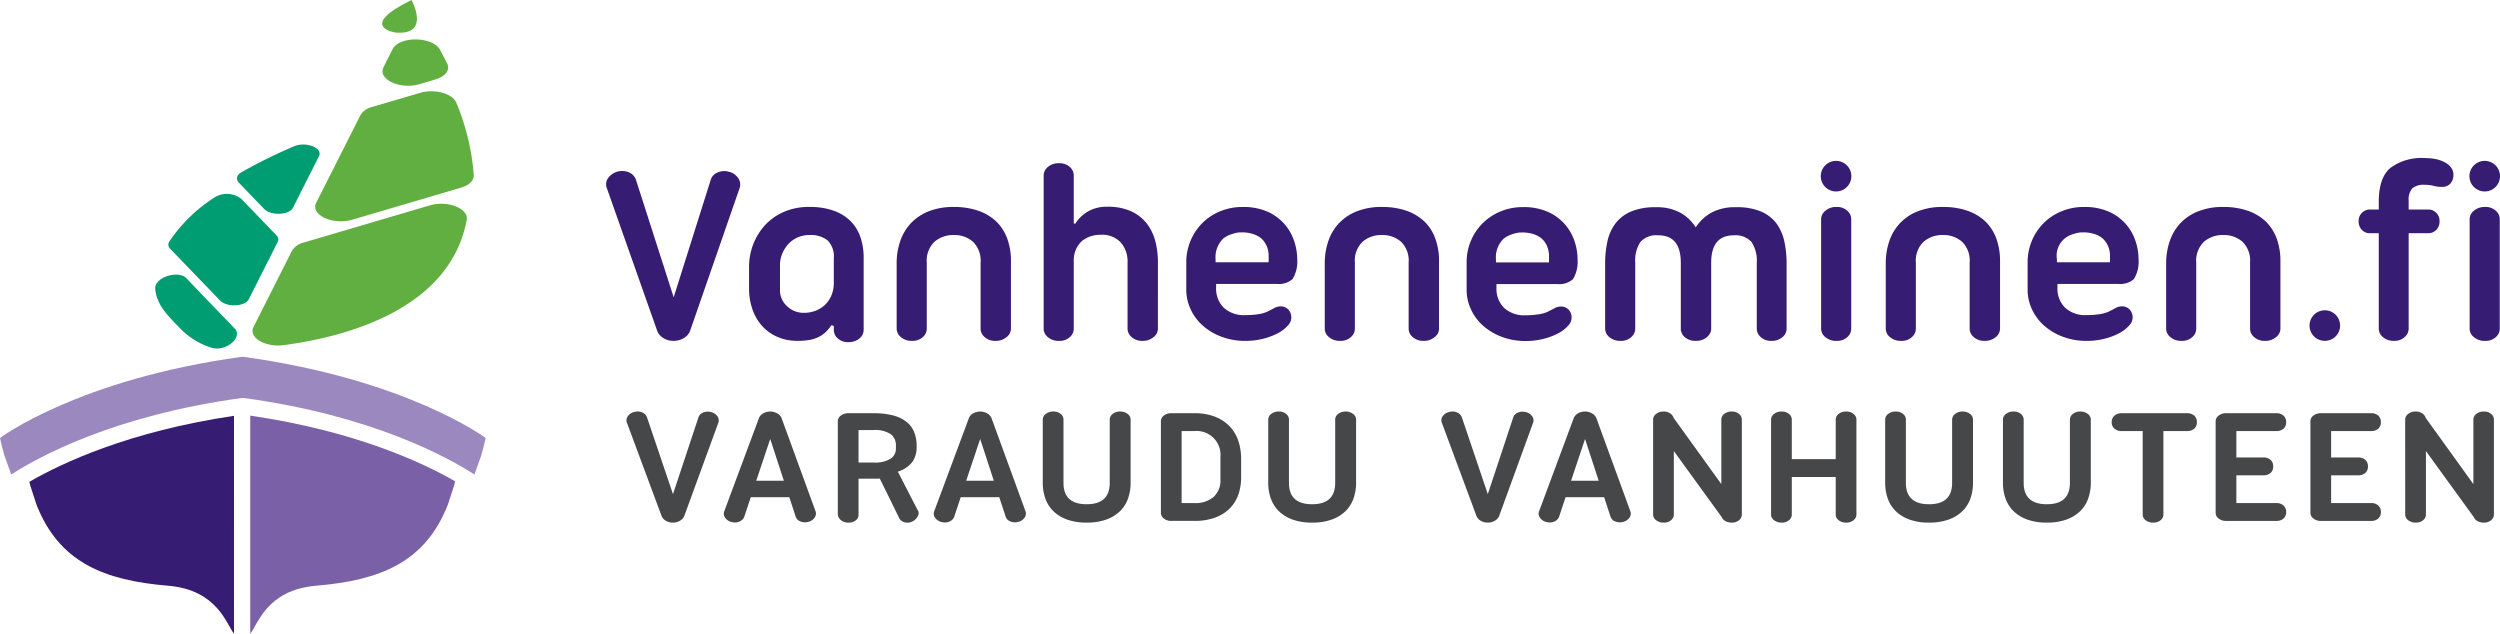 <?xml version="1.0" encoding="utf-8"?>
<svg xmlns="http://www.w3.org/2000/svg" width="417.867" height="105.914" viewBox="0 0 417.867 105.914">
  <g id="Group_664" data-name="Group 664" transform="translate(-223.346 -236.976)">
    <g id="Group_662" data-name="Group 662" transform="translate(223.346 236.976)">
      <path id="Path_359" data-name="Path 359" d="M263.825,292.809c-27.4,3.735-40.479,13.571-40.479,13.571.222,1.046.47,2.028.747,2.963l1.132,3.141c4.493-2.905,17.122-9.865,38.523-12.783h.371c21.4,2.918,34.029,9.878,38.523,12.783l1.129-3.141c.276-.935.528-1.917.748-2.963,0,0-13.189-9.836-40.583-13.571Z" transform="translate(-223.346 -233.174)" fill="#9b88bf"/>
      <path id="Path_360" data-name="Path 360" d="M252.838,280.553l4.049,4.222,4.066,4.215c1.337,1.391-1.425,3.881-3.836,3.195a9.628,9.628,0,0,1-.942-.327,1.155,1.155,0,0,1-.155-.054,12.794,12.794,0,0,1-4.526-3.19c-.624-.61-1.321-1.364-1.8-1.924-.111-.13-.226-.263-.327-.394a.687.687,0,0,1-.065-.083V286.2a7.775,7.775,0,0,1-1.528-2.972,1.017,1.017,0,0,1-.016-.13,4.473,4.473,0,0,1-.125-.78c-.117-1.942,3.869-3.157,5.208-1.769" transform="translate(-221.692 -234.049)" fill="#009c72"/>
      <path id="Path_361" data-name="Path 361" d="M294.024,247.188c-.378-.751-.771-1.516-1.194-2.3-1.209-2.259-6.813-2.344-7.939-.12l-1.528,3.04c-1.013,1.991,2.778,3.773,6,2.823l2.689-.8c1.679-.5,2.492-1.587,1.969-2.652" transform="translate(-219.27 -236.556)" fill="#60af40"/>
      <path id="Path_362" data-name="Path 362" d="M290.206,251.523l-8.009,2.355a3.109,3.109,0,0,0-1.96,1.365l-4.483,8.887-2.92,5.778c-1.005,1.99,2.783,3.774,6.01,2.825l18.212-5.374c1.352-.4,2.17-1.2,2.116-2.079a38.7,38.7,0,0,0-2.912-12.1c-.6-1.541-3.636-2.377-6.055-1.661" transform="translate(-219.987 -236.003)" fill="#60af40"/>
      <path id="Path_363" data-name="Path 363" d="M292.522,269.126l-21.1,6.219a3.128,3.128,0,0,0-1.961,1.369l-4.675,9.259-1.76,3.5c-.882,1.735,1.96,3.429,5.057,3.017,10.019-1.327,27.781-5.809,30.581-20.946.352-1.881-3.215-3.285-6.141-2.421" transform="translate(-220.655 -234.805)" fill="#60af40"/>
      <path id="Path_364" data-name="Path 364" d="M285.328,242.41s-6.382-.985,2.73-5.434c0,0,3.313,5.988-2.73,5.434" transform="translate(-219.273 -236.976)" fill="#60af40"/>
      <path id="Path_365" data-name="Path 365" d="M271.205,267.341l2.929-5.79c.7-1.379-2.167-2.522-4.168-1.662a85.683,85.683,0,0,0-8.811,4.354c-.793.454-.958,1.166-.393,1.747l4.207,4.363c1.141,1.188,4.189,1.051,4.833-.211Z" transform="translate(-220.821 -235.436)" fill="#009c72"/>
      <path id="Path_366" data-name="Path 366" d="M264.682,281.865l3.283-6.509a.955.955,0,0,0-.227-1.139l-5.865-6.081a3.919,3.919,0,0,0-4.343-.3,25.912,25.912,0,0,0-7.708,7.49.941.941,0,0,0,.2,1.193l8.3,8.606c1.139,1.188,4.183,1.055,4.824-.213Z" transform="translate(-221.552 -234.91)" fill="#009c72"/>
      <path id="Path_367" data-name="Path 367" d="M262.144,302.046c-17.536,2.6-28.807,7.9-34.2,11.033.045.18.08.384.128.563l1.055,3.248c3.793,9.674,11.308,12.662,22.022,13.56,8.348.7,9.782,6.626,11,8.009.006.006-.005-1.742,0-1.737Z" transform="translate(-223.033 -232.545)" fill="#371c73"/>
      <path id="Path_368" data-name="Path 368" d="M262.507,302.019v34.7c.007-.005-.006,1.743,0,1.737,1.217-1.382,2.665-7.308,11.01-8.009,10.707-.9,18.23-3.886,22.024-13.558l1.056-3.249c.055-.205.1-.439.149-.647-5.465-3.149-16.747-8.408-34.24-10.978" transform="translate(-220.679 -232.547)" fill="#7a60a6"/>
    </g>
    <g id="Group_663" data-name="Group 663" transform="translate(324.648 263.398)">
      <path id="Path_369" data-name="Path 369" d="M457.761,278.63v-.515a4.322,4.322,0,0,1,1.283-3.452,4.256,4.256,0,0,1,1.084-.623,10.126,10.126,0,0,1,1-.311,5.74,5.74,0,0,1,.6-.095c.329-.008.633-.012.633-.012s.5.025.716.066a.587.587,0,0,1,.077.01,5.861,5.861,0,0,1,1.083.272,4.127,4.127,0,0,1,1.192.692,3.757,3.757,0,0,1,1.156,2.306,3.185,3.185,0,0,1,.047.419v1.237h-.106v.005Zm10.289,3.621a3.442,3.442,0,0,0,2.581-.819,5.624,5.624,0,0,0,.774-3.311,9.584,9.584,0,0,0-.516-3.055,8.371,8.371,0,0,0-1.614-2.817,8.138,8.138,0,0,0-2.819-2.061,9.836,9.836,0,0,0-4.175-.8,9.533,9.533,0,0,0-3.789.735,9.3,9.3,0,0,0-2.967,1.974,9.184,9.184,0,0,0-2.667,6.5v4.559a7.663,7.663,0,0,0,.735,3.337,8.185,8.185,0,0,0,2.037,2.734,10.154,10.154,0,0,0,3.124,1.851,11.2,11.2,0,0,0,4,.687,11.651,11.651,0,0,0,2.985-.367,10.64,10.64,0,0,0,2.433-.922,5.766,5.766,0,0,0,1.632-1.249,1.928,1.928,0,0,0,.09-2.714,1.731,1.731,0,0,0-1.331-.509,2.241,2.241,0,0,0-1.035.295c-.372.2-.76.4-1.163.6a5.69,5.69,0,0,1-1.525.409,13.378,13.378,0,0,1-2.134.156,4.914,4.914,0,0,1-3.6-1.252,4.448,4.448,0,0,1-1.259-3.312v-.648Z" transform="translate(-309.019 -261.19)" fill="#371c73"/>
      <path id="Path_370" data-name="Path 370" d="M413.883,278.605V278.1a4.331,4.331,0,0,1,1.286-3.458,4.44,4.44,0,0,1,1.08-.623,9.464,9.464,0,0,1,1-.307,5.207,5.207,0,0,1,.595-.094c.33,0,.643-.011.643-.011s.5.024.714.064c.02,0,.049.005.073.007a6.6,6.6,0,0,1,1.079.275,4.225,4.225,0,0,1,1.2.689,3.881,3.881,0,0,1,1.163,2.309c.013.141.038.275.038.425V278.6h-.112v.005Zm10.292,3.623a3.453,3.453,0,0,0,2.577-.815,5.63,5.63,0,0,0,.782-3.315,9.577,9.577,0,0,0-.524-3.05,8.113,8.113,0,0,0-4.426-4.89,10.013,10.013,0,0,0-4.178-.792,9.612,9.612,0,0,0-3.784.735,9.138,9.138,0,0,0-2.972,1.974,9.251,9.251,0,0,0-2.663,6.5v4.566a7.765,7.765,0,0,0,.731,3.333,8.2,8.2,0,0,0,2.041,2.731,9.789,9.789,0,0,0,3.125,1.851,11.1,11.1,0,0,0,4,.691,11.694,11.694,0,0,0,2.992-.366,11.122,11.122,0,0,0,2.431-.922,5.823,5.823,0,0,0,1.633-1.254,1.918,1.918,0,0,0,.086-2.709,1.732,1.732,0,0,0-1.332-.517,2.2,2.2,0,0,0-1.033.3c-.372.206-.76.406-1.163.6a5.6,5.6,0,0,1-1.531.417,14.534,14.534,0,0,1-2.127.147,4.928,4.928,0,0,1-3.591-1.245,4.433,4.433,0,0,1-1.273-3.316v-.649Z" transform="translate(-312.006 -261.192)" fill="#371c73"/>
      <path id="Path_371" data-name="Path 371" d="M332.28,290.323a2.373,2.373,0,0,1-.982,1.27,3.144,3.144,0,0,1-1.809.534,3.079,3.079,0,0,1-1.828-.534,2.408,2.408,0,0,1-.971-1.27l-8.429-23.891a1.77,1.77,0,0,1,.275-1.52,2.915,2.915,0,0,1,3.529-.927,2.112,2.112,0,0,1,1.1,1.163l6.325,19.7,6.2-19.659a1.9,1.9,0,0,1,1.057-1.163,2.719,2.719,0,0,1,1.912-.174,2.573,2.573,0,0,1,1.63,1.1,1.85,1.85,0,0,1,.26,1.529Z" transform="translate(-318.189 -261.577)" fill="#371c73"/>
      <path id="Path_372" data-name="Path 372" d="M354.73,277.968a3.747,3.747,0,0,0-1.052-3.025,4.5,4.5,0,0,0-2.993-.889,4.819,4.819,0,0,0-2.017.41,4.6,4.6,0,0,0-1.555,1.116A5.577,5.577,0,0,0,346.1,277.2a5.114,5.114,0,0,0-.365,1.938v4.127a3.563,3.563,0,0,0,1.165,2.67,3.971,3.971,0,0,0,2.883,1.122,5.459,5.459,0,0,0,1.828-.32,4.925,4.925,0,0,0,1.574-.949,4.694,4.694,0,0,0,1.117-1.574,5.235,5.235,0,0,0,.428-2.193Zm2.414,13.99a2.456,2.456,0,0,1-1.746-.623,1.876,1.876,0,0,1-.668-1.4v-.69l-.39-.13a8.242,8.242,0,0,1-.836,1.033,4.685,4.685,0,0,1-1.1.835,5.4,5.4,0,0,1-1.524.564,10.435,10.435,0,0,1-2.177.192,8.161,8.161,0,0,1-3.613-.756,7.327,7.327,0,0,1-2.537-1.952,8.247,8.247,0,0,1-1.487-2.758,10.362,10.362,0,0,1-.5-3.181V279.3a10.392,10.392,0,0,1,2.541-6.757,9.407,9.407,0,0,1,3.146-2.3,10.367,10.367,0,0,1,4.43-.882,11.767,11.767,0,0,1,4.086.645,7.53,7.53,0,0,1,2.821,1.784,7.006,7.006,0,0,1,1.615,2.688,10.734,10.734,0,0,1,.517,3.4v12.05a1.846,1.846,0,0,1-.693,1.4,2.7,2.7,0,0,1-1.886.623" transform="translate(-316.665 -261.192)" fill="#371c73"/>
      <path id="Path_373" data-name="Path 373" d="M373.208,269.366a12.269,12.269,0,0,1,4.154.647,8.247,8.247,0,0,1,3,1.822,7.689,7.689,0,0,1,1.806,2.868,10.859,10.859,0,0,1,.6,3.7v11.32a1.819,1.819,0,0,1-.733,1.394,2.748,2.748,0,0,1-1.851.625,2.572,2.572,0,0,1-1.8-.625,1.845,1.845,0,0,1-.69-1.394V278.661a4.408,4.408,0,0,0-1.273-3.483,4.676,4.676,0,0,0-3.206-1.123,4.786,4.786,0,0,0-3.229,1.123,4.393,4.393,0,0,0-1.29,3.483v11.063a1.851,1.851,0,0,1-.665,1.394,2.5,2.5,0,0,1-1.787.625,2.729,2.729,0,0,1-1.872-.625,1.832,1.832,0,0,1-.708-1.394v-10.9a11.4,11.4,0,0,1,.6-3.76,8.221,8.221,0,0,1,1.807-3.011,8.327,8.327,0,0,1,2.987-1.978,11.141,11.141,0,0,1,4.154-.712" transform="translate(-315.093 -261.192)" fill="#371c73"/>
      <path id="Path_374" data-name="Path 374" d="M405.763,290.19a1.787,1.787,0,0,1-.727,1.394,2.741,2.741,0,0,1-1.847.625,2.581,2.581,0,0,1-1.81-.625,1.855,1.855,0,0,1-.687-1.394v-11.1a4.785,4.785,0,0,0-1.147-3.337,4.227,4.227,0,0,0-3.324-1.27,4.805,4.805,0,0,0-3.17,1.055,4.316,4.316,0,0,0-1.349,3.337v11.32a1.874,1.874,0,0,1-.669,1.394,2.511,2.511,0,0,1-1.786.625,2.725,2.725,0,0,1-1.871-.625,1.813,1.813,0,0,1-.709-1.394V264.539a1.854,1.854,0,0,1,.709-1.4,2.771,2.771,0,0,1,1.871-.621,2.552,2.552,0,0,1,1.786.621,1.917,1.917,0,0,1,.669,1.4v8.048l.254.043a6.027,6.027,0,0,1,2.112-2.04,6.16,6.16,0,0,1,3.227-.8,9.341,9.341,0,0,1,3.978.756,7,7,0,0,1,2.606,2.019,8.186,8.186,0,0,1,1.442,2.95,13.669,13.669,0,0,1,.443,3.524Z" transform="translate(-313.526 -261.658)" fill="#371c73"/>
      <path id="Path_375" data-name="Path 375" d="M440.209,269.366a12.328,12.328,0,0,1,4.157.647,8.306,8.306,0,0,1,2.991,1.822,7.5,7.5,0,0,1,1.8,2.868,10.859,10.859,0,0,1,.6,3.7v11.32a1.8,1.8,0,0,1-.733,1.394,2.738,2.738,0,0,1-1.848.625,2.593,2.593,0,0,1-1.808-.625,1.834,1.834,0,0,1-.69-1.394V278.661a4.4,4.4,0,0,0-1.269-3.483,4.673,4.673,0,0,0-3.205-1.123,4.768,4.768,0,0,0-3.229,1.123,4.368,4.368,0,0,0-1.283,3.483v11.063a1.858,1.858,0,0,1-.674,1.394,2.492,2.492,0,0,1-1.783.625,2.738,2.738,0,0,1-1.873-.625,1.824,1.824,0,0,1-.707-1.394v-10.9a11.54,11.54,0,0,1,.6-3.76,8.141,8.141,0,0,1,1.809-3.011,8.238,8.238,0,0,1,2.99-1.978,11.108,11.108,0,0,1,4.153-.712" transform="translate(-310.53 -261.192)" fill="#371c73"/>
      <path id="Path_376" data-name="Path 376" d="M496.433,269.4a10.334,10.334,0,0,1,4.136.717,6.282,6.282,0,0,1,2.582,1.972,7.946,7.946,0,0,1,1.335,3.015,17.8,17.8,0,0,1,.382,3.765v10.848a1.858,1.858,0,0,1-.685,1.393,2.72,2.72,0,0,1-1.9.627,2.43,2.43,0,0,1-1.737-.627,1.865,1.865,0,0,1-.667-1.393V278.7a5.656,5.656,0,0,0-.879-3.485,3.613,3.613,0,0,0-2.991-1.111q-3.749,0-3.749,4.6v11.19l-.082.388-.093.131c-.022.061-.046.1-.061.147s-.051.093-.11.159a2.358,2.358,0,0,1-.811.7,2.967,2.967,0,0,1-1.209.323h-.218a2.694,2.694,0,0,1-1.632-.473,2.034,2.034,0,0,1-.816-1.162l-.045-.087V278.7q0-4.595-3.74-4.6a3.6,3.6,0,0,0-3.021,1.111,5.754,5.754,0,0,0-.857,3.485v11.024a1.861,1.861,0,0,1-.669,1.393,2.484,2.484,0,0,1-1.781.627,2.733,2.733,0,0,1-1.877-.627,1.816,1.816,0,0,1-.705-1.393V278.874a17.117,17.117,0,0,1,.386-3.765,7.58,7.58,0,0,1,1.354-3.015,6.39,6.39,0,0,1,2.6-1.972,10.335,10.335,0,0,1,4.136-.717,8.174,8.174,0,0,1,4.107.925,7.171,7.171,0,0,1,2.557,2.436,7.683,7.683,0,0,1,2.584-2.436,8.256,8.256,0,0,1,4.174-.925" transform="translate(-307.543 -261.189)" fill="#371c73"/>
      <path id="Path_377" data-name="Path 377" d="M527.994,269.366a12.283,12.283,0,0,1,4.157.647,8.2,8.2,0,0,1,2.995,1.822,7.624,7.624,0,0,1,1.805,2.868,10.886,10.886,0,0,1,.6,3.7v11.32a1.82,1.82,0,0,1-.728,1.394,2.769,2.769,0,0,1-1.858.625,2.583,2.583,0,0,1-1.805-.625,1.834,1.834,0,0,1-.687-1.394V278.661a4.4,4.4,0,0,0-1.271-3.483,4.688,4.688,0,0,0-3.211-1.123,4.766,4.766,0,0,0-3.221,1.123,4.357,4.357,0,0,0-1.291,3.483v11.063a1.856,1.856,0,0,1-.67,1.394,2.483,2.483,0,0,1-1.781.625,2.741,2.741,0,0,1-1.877-.625,1.825,1.825,0,0,1-.705-1.394v-10.9a11.484,11.484,0,0,1,.6-3.76,8.033,8.033,0,0,1,4.8-4.989,11.124,11.124,0,0,1,4.149-.712" transform="translate(-304.552 -261.192)" fill="#371c73"/>
      <path id="Path_378" data-name="Path 378" d="M571.872,269.366a12.234,12.234,0,0,1,4.149.647,8.239,8.239,0,0,1,3,1.822,7.655,7.655,0,0,1,1.808,2.868,10.988,10.988,0,0,1,.6,3.7v11.32a1.807,1.807,0,0,1-.731,1.394,2.746,2.746,0,0,1-1.851.625,2.588,2.588,0,0,1-1.808-.625,1.836,1.836,0,0,1-.682-1.394V278.661a4.4,4.4,0,0,0-1.275-3.483,4.666,4.666,0,0,0-3.206-1.123,4.777,4.777,0,0,0-3.227,1.123,4.369,4.369,0,0,0-1.292,3.483v11.063a1.867,1.867,0,0,1-.663,1.394,2.5,2.5,0,0,1-1.786.625,2.734,2.734,0,0,1-1.871-.625,1.825,1.825,0,0,1-.71-1.394v-10.9a11.29,11.29,0,0,1,.606-3.76,8.13,8.13,0,0,1,1.8-3.011,8.243,8.243,0,0,1,2.993-1.978,11.068,11.068,0,0,1,4.147-.712" transform="translate(-301.565 -261.192)" fill="#371c73"/>
      <path id="Path_379" data-name="Path 379" d="M595.814,270.316v-1.284c0-2.705.654-4.593,1.958-5.683a8.722,8.722,0,0,1,5.749-1.635,9.4,9.4,0,0,1,1.806.167,5.454,5.454,0,0,1,1.522.54,3.168,3.168,0,0,1,1.059.886,1.891,1.891,0,0,1,.384,1.161,2.18,2.18,0,0,1-.494,1.5,1.874,1.874,0,0,1-1.483.559,5.04,5.04,0,0,1-1.314-.165,5.212,5.212,0,0,0-1.481-.179,2.935,2.935,0,0,0-2.109.6,2.853,2.853,0,0,0-.6,2.065v1.463h3.313a1.82,1.82,0,0,1,1.289.539,1.872,1.872,0,0,1,.56,1.4,1.976,1.976,0,0,1-.56,1.486,1.817,1.817,0,0,1-1.289.533h-3.313v15.973a1.876,1.876,0,0,1-.671,1.394,2.454,2.454,0,0,1-1.743.624,2.715,2.715,0,0,1-1.894-.624,1.859,1.859,0,0,1-.687-1.394V274.273h-1.5a1.811,1.811,0,0,1-1.3-.533,1.963,1.963,0,0,1-.566-1.486,1.861,1.861,0,0,1,.566-1.4,1.813,1.813,0,0,1,1.3-.539Z" transform="translate(-299.513 -261.713)" fill="#371c73"/>
      <path id="Path_380" data-name="Path 380" d="M545.547,278.605V278.1a3.708,3.708,0,0,1,2.363-4.081,9.888,9.888,0,0,1,1.006-.307,4.925,4.925,0,0,1,.6-.094c.328,0,.633-.011.633-.011s.5.024.721.064a.668.668,0,0,1,.072.007,6.8,6.8,0,0,1,1.084.275,4.159,4.159,0,0,1,1.187.689,3.821,3.821,0,0,1,1.167,2.309c.013.141.038.275.038.425V278.6h-.109v.005Zm10.289,3.623a3.461,3.461,0,0,0,2.581-.815,5.659,5.659,0,0,0,.776-3.315,9.591,9.591,0,0,0-.516-3.05,8.1,8.1,0,0,0-4.436-4.89,9.981,9.981,0,0,0-4.174-.792,9.584,9.584,0,0,0-3.783.735,9.163,9.163,0,0,0-2.972,1.974,9.264,9.264,0,0,0-2.665,6.5v4.566a7.733,7.733,0,0,0,.731,3.333,8.168,8.168,0,0,0,2.044,2.731,9.854,9.854,0,0,0,3.122,1.851,11.107,11.107,0,0,0,4,.691,11.664,11.664,0,0,0,2.993-.366,11.178,11.178,0,0,0,2.43-.922A5.929,5.929,0,0,0,557.6,289.2a1.926,1.926,0,0,0,.087-2.709,1.734,1.734,0,0,0-1.335-.517,2.185,2.185,0,0,0-1.035.3c-.372.206-.759.406-1.157.6a5.678,5.678,0,0,1-1.532.417,14.625,14.625,0,0,1-2.135.147,4.916,4.916,0,0,1-3.586-1.245,4.464,4.464,0,0,1-1.271-3.316v-.649Z" transform="translate(-303.041 -261.192)" fill="#371c73"/>
      <path id="Path_381" data-name="Path 381" d="M510.915,269.366a2.712,2.712,0,0,0-1.87.629,1.809,1.809,0,0,0-.711,1.4v18.332a1.823,1.823,0,0,0,.711,1.394,2.72,2.72,0,0,0,1.87.625,2.522,2.522,0,0,0,1.788-.625,1.872,1.872,0,0,0,.661-1.394V271.392a1.859,1.859,0,0,0-.661-1.4,2.515,2.515,0,0,0-1.788-.629" transform="translate(-305.241 -261.192)" fill="#371c73"/>
      <path id="Path_382" data-name="Path 382" d="M510.833,267.262a2.555,2.555,0,1,0-2.553-2.557,2.555,2.555,0,0,0,2.553,2.557" transform="translate(-305.245 -261.683)" fill="#371c73"/>
      <path id="Path_383" data-name="Path 383" d="M587.319,290.642a2.555,2.555,0,1,0-2.554-2.555,2.553,2.553,0,0,0,2.554,2.555" transform="translate(-300.036 -260.091)" fill="#371c73"/>
      <path id="Path_384" data-name="Path 384" d="M612.4,269.366a2.686,2.686,0,0,0-1.866.629,1.8,1.8,0,0,0-.717,1.4v18.332a1.809,1.809,0,0,0,.717,1.394,2.694,2.694,0,0,0,1.866.625,2.537,2.537,0,0,0,1.792-.625,1.887,1.887,0,0,0,.661-1.394V271.392a1.873,1.873,0,0,0-.661-1.4,2.53,2.53,0,0,0-1.792-.629" transform="translate(-298.33 -261.192)" fill="#371c73"/>
      <path id="Path_385" data-name="Path 385" d="M612.343,267.262a2.555,2.555,0,1,0-2.555-2.557,2.552,2.552,0,0,0,2.555,2.557" transform="translate(-298.332 -261.683)" fill="#371c73"/>
      <path id="Path_386" data-name="Path 386" d="M331.072,318.761a1.572,1.572,0,0,1-.681.83,2.22,2.22,0,0,1-1.241.349,2.2,2.2,0,0,1-1.258-.349,1.574,1.574,0,0,1-.669-.83l-5.8-15.61a1.146,1.146,0,0,1,.2-1,1.774,1.774,0,0,1,1.139-.716,1.874,1.874,0,0,1,1.288.109,1.4,1.4,0,0,1,.752.76l4.356,12.882,4.263-12.855a1.28,1.28,0,0,1,.724-.758,1.94,1.94,0,0,1,1.316-.112,1.742,1.742,0,0,1,1.127.717,1.186,1.186,0,0,1,.177,1Z" transform="translate(-317.973 -259.012)" fill="#464749"/>
      <path id="Path_387" data-name="Path 387" d="M342.038,312.939h4.613l-2.276-6.978Zm9.935,5.174a1.179,1.179,0,0,1-.178,1,1.743,1.743,0,0,1-1.12.718,1.95,1.95,0,0,1-1.318-.111,1.284,1.284,0,0,1-.724-.763l-1.067-3.261h-6.447l-1.092,3.291a1.408,1.408,0,0,1-.754.759,1.866,1.866,0,0,1-1.286.112,1.81,1.81,0,0,1-1.141-.718,1.155,1.155,0,0,1-.189-1l5.8-15.58a1.549,1.549,0,0,1,.663-.83,2.4,2.4,0,0,1,2.5,0,1.566,1.566,0,0,1,.682.83Z" transform="translate(-316.935 -259.012)" fill="#464749"/>
      <path id="Path_388" data-name="Path 388" d="M357.921,304.453v5.428h2.488a4.963,4.963,0,0,0,2.887-.646,1.987,1.987,0,0,0,.871-1.659v-.535a2.294,2.294,0,0,0-.871-1.9,4.726,4.726,0,0,0-2.887-.689Zm-3.465-1.49a1.186,1.186,0,0,1,.489-.914,1.946,1.946,0,0,1,1.287-.408h4.176a12.576,12.576,0,0,1,3.375.393,5.906,5.906,0,0,1,2.233,1.112,4.216,4.216,0,0,1,1.229,1.716,6.168,6.168,0,0,1,.387,2.236v.2a4.3,4.3,0,0,1-.7,2.46,4.736,4.736,0,0,1-2.445,1.645l3.288,6.386a.893.893,0,0,1,.09.97,2.041,2.041,0,0,1-.917.969,1.86,1.86,0,0,1-1.275.156,1.406,1.406,0,0,1-.888-.577l-3.315-6.75a4.379,4.379,0,0,1-.5.028h-3.052v6.076a1.128,1.128,0,0,1-.458.887,1.888,1.888,0,0,1-1.23.379,1.831,1.831,0,0,1-1.287-.451,1.306,1.306,0,0,1-.489-.956Z" transform="translate(-315.72 -258.994)" fill="#464749"/>
      <path id="Path_389" data-name="Path 389" d="M374.894,312.939h4.613l-2.276-6.978Zm9.935,5.174a1.177,1.177,0,0,1-.176,1,1.742,1.742,0,0,1-1.125.718,1.944,1.944,0,0,1-1.315-.111,1.282,1.282,0,0,1-.723-.763l-1.068-3.261h-6.446l-1.094,3.291a1.408,1.408,0,0,1-.754.759,1.866,1.866,0,0,1-1.286.112,1.81,1.81,0,0,1-1.141-.718,1.148,1.148,0,0,1-.189-1l5.8-15.58a1.552,1.552,0,0,1,.664-.83,2.4,2.4,0,0,1,2.5,0,1.55,1.55,0,0,1,.679.83Z" transform="translate(-314.698 -259.012)" fill="#464749"/>
      <path id="Path_390" data-name="Path 390" d="M393.87,319.941a9.381,9.381,0,0,1-3.348-.535,6.357,6.357,0,0,1-2.276-1.432,5.5,5.5,0,0,1-1.3-2.112,7.661,7.661,0,0,1-.418-2.53V302.7a1.186,1.186,0,0,1,.489-.913,1.953,1.953,0,0,1,1.287-.409,1.793,1.793,0,0,1,1.232.409,1.2,1.2,0,0,1,.457.913v10.6q0,3.571,3.879,3.571,3.845,0,3.849-3.571V302.7a1.173,1.173,0,0,1,.489-.913,1.851,1.851,0,0,1,1.226-.409,1.948,1.948,0,0,1,1.288.409,1.18,1.18,0,0,1,.489.913v10.632a7.8,7.8,0,0,1-.414,2.53,5.536,5.536,0,0,1-1.3,2.112,6.351,6.351,0,0,1-2.281,1.432,9.348,9.348,0,0,1-3.344.535" transform="translate(-313.536 -259.012)" fill="#464749"/>
      <path id="Path_391" data-name="Path 391" d="M408.48,304.622V316.66h2.132a4.688,4.688,0,0,0,3.2-1.013,3.719,3.719,0,0,0,1.154-2.952v-3.712a4,4,0,0,0-4.349-4.361Zm-3.465-1.659a1.19,1.19,0,0,1,.476-.914,1.918,1.918,0,0,1,1.3-.408h3.82a9.221,9.221,0,0,1,3.494.6,6.826,6.826,0,0,1,2.442,1.634,6.446,6.446,0,0,1,1.422,2.417,9.441,9.441,0,0,1,.457,2.967v3.122a8.619,8.619,0,0,1-.457,2.841,6.169,6.169,0,0,1-1.422,2.305,6.648,6.648,0,0,1-2.442,1.548,9.808,9.808,0,0,1-3.494.563h-3.82a1.913,1.913,0,0,1-1.3-.409,1.183,1.183,0,0,1-.476-.913Z" transform="translate(-312.277 -258.994)" fill="#464749"/>
      <path id="Path_392" data-name="Path 392" d="M429.154,319.941a9.367,9.367,0,0,1-3.347-.535,6.345,6.345,0,0,1-2.276-1.432,5.545,5.545,0,0,1-1.306-2.112,7.736,7.736,0,0,1-.413-2.53V302.7a1.177,1.177,0,0,1,.489-.913,1.951,1.951,0,0,1,1.287-.409,1.78,1.78,0,0,1,1.228.409,1.2,1.2,0,0,1,.46.913v10.6q0,3.571,3.878,3.571,3.847,0,3.849-3.571V302.7a1.173,1.173,0,0,1,.489-.913,1.848,1.848,0,0,1,1.227-.409,1.945,1.945,0,0,1,1.287.409,1.176,1.176,0,0,1,.489.913v10.632a7.8,7.8,0,0,1-.413,2.53,5.552,5.552,0,0,1-1.3,2.112,6.355,6.355,0,0,1-2.283,1.432,9.347,9.347,0,0,1-3.344.535" transform="translate(-311.133 -259.012)" fill="#464749"/>
      <path id="Path_393" data-name="Path 393" d="M458.59,318.761a1.565,1.565,0,0,1-.678.83,2.23,2.23,0,0,1-1.241.349,2.2,2.2,0,0,1-1.257-.349,1.582,1.582,0,0,1-.668-.83l-5.8-15.61a1.147,1.147,0,0,1,.192-1,1.791,1.791,0,0,1,1.139-.716,1.873,1.873,0,0,1,1.288.109,1.407,1.407,0,0,1,.753.76l4.349,12.882,4.26-12.855a1.263,1.263,0,0,1,.723-.758,1.934,1.934,0,0,1,1.314-.112,1.751,1.751,0,0,1,1.126.717,1.181,1.181,0,0,1,.176,1Z" transform="translate(-309.288 -259.012)" fill="#464749"/>
      <path id="Path_394" data-name="Path 394" d="M469.55,312.939h4.613l-2.278-6.978Zm9.934,5.174a1.173,1.173,0,0,1-.175,1,1.753,1.753,0,0,1-1.125.718,1.942,1.942,0,0,1-1.315-.111,1.292,1.292,0,0,1-.725-.763l-1.066-3.261H468.63l-1.091,3.291a1.408,1.408,0,0,1-.754.759,1.865,1.865,0,0,1-1.286.112,1.807,1.807,0,0,1-1.141-.718,1.148,1.148,0,0,1-.189-1l5.794-15.58a1.567,1.567,0,0,1,.667-.83,2.192,2.192,0,0,1,1.255-.351,2.217,2.217,0,0,1,1.243.351,1.555,1.555,0,0,1,.679.83Z" transform="translate(-308.252 -259.012)" fill="#464749"/>
      <path id="Path_395" data-name="Path 395" d="M482.042,302.7a1.183,1.183,0,0,1,.489-.914,1.943,1.943,0,0,1,1.287-.408,1.828,1.828,0,0,1,1.1.324,1.408,1.408,0,0,1,.561.745l7.965,11.053V302.7a1.191,1.191,0,0,1,.472-.914,1.927,1.927,0,0,1,1.3-.408,1.753,1.753,0,0,1,1.2.408,1.209,1.209,0,0,1,.456.914v15.918a1.209,1.209,0,0,1-.456.914,1.752,1.752,0,0,1-1.2.408,2.18,2.18,0,0,1-1.079-.24,1.354,1.354,0,0,1-.606-.631l-.088-.141-7.936-10.94v10.631a1.206,1.206,0,0,1-.459.914,1.779,1.779,0,0,1-1.229.408,1.942,1.942,0,0,1-1.287-.408,1.184,1.184,0,0,1-.489-.914Z" transform="translate(-307.032 -259.012)" fill="#464749"/>
      <path id="Path_396" data-name="Path 396" d="M511.308,312.319h-7.342v6.3a1.2,1.2,0,0,1-.461.914,1.77,1.77,0,0,1-1.227.408,1.939,1.939,0,0,1-1.287-.408,1.177,1.177,0,0,1-.489-.914V302.7a1.177,1.177,0,0,1,.489-.914,1.939,1.939,0,0,1,1.287-.408,1.77,1.77,0,0,1,1.227.408,1.2,1.2,0,0,1,.461.914v6.636h7.342V302.7a1.191,1.191,0,0,1,.472-.914,1.929,1.929,0,0,1,1.3-.408,1.8,1.8,0,0,1,1.214.408,1.194,1.194,0,0,1,.474.914v15.918a1.194,1.194,0,0,1-.474.914,1.8,1.8,0,0,1-1.214.408,1.929,1.929,0,0,1-1.3-.408,1.191,1.191,0,0,1-.472-.914Z" transform="translate(-305.775 -259.012)" fill="#464749"/>
      <path id="Path_397" data-name="Path 397" d="M525.694,319.941a9.34,9.34,0,0,1-3.344-.535,6.358,6.358,0,0,1-2.28-1.432,5.513,5.513,0,0,1-1.3-2.112,7.766,7.766,0,0,1-.414-2.53V302.7a1.183,1.183,0,0,1,.487-.913,1.953,1.953,0,0,1,1.287-.409,1.793,1.793,0,0,1,1.232.409,1.2,1.2,0,0,1,.457.913v10.6q0,3.571,3.879,3.571,3.845,0,3.849-3.571V302.7a1.179,1.179,0,0,1,.489-.913,1.857,1.857,0,0,1,1.228-.409,1.954,1.954,0,0,1,1.288.409,1.183,1.183,0,0,1,.487.913v10.632a7.767,7.767,0,0,1-.415,2.53,5.5,5.5,0,0,1-1.3,2.112,6.333,6.333,0,0,1-2.281,1.432,9.341,9.341,0,0,1-3.344.535" transform="translate(-304.559 -259.012)" fill="#464749"/>
      <path id="Path_398" data-name="Path 398" d="M544.128,319.941a9.372,9.372,0,0,1-3.348-.535,6.374,6.374,0,0,1-2.278-1.432,5.541,5.541,0,0,1-1.3-2.112,7.768,7.768,0,0,1-.413-2.53V302.7a1.18,1.18,0,0,1,.489-.913,1.949,1.949,0,0,1,1.287-.409,1.789,1.789,0,0,1,1.229.409,1.2,1.2,0,0,1,.459.913v10.6q0,3.571,3.879,3.571,3.845,0,3.849-3.571V302.7a1.177,1.177,0,0,1,.487-.913,1.854,1.854,0,0,1,1.228-.409,1.952,1.952,0,0,1,1.288.409,1.178,1.178,0,0,1,.488.913v10.632a7.739,7.739,0,0,1-.416,2.53,5.531,5.531,0,0,1-1.3,2.112,6.356,6.356,0,0,1-2.283,1.432,9.347,9.347,0,0,1-3.343.535" transform="translate(-303.304 -259.012)" fill="#464749"/>
      <path id="Path_399" data-name="Path 399" d="M566.326,301.641a1.813,1.813,0,0,1,1.29.408,1.464,1.464,0,0,1,.427,1.112,1.4,1.4,0,0,1-.427,1.055,1.823,1.823,0,0,1-1.29.406h-3.877V318.6a1.2,1.2,0,0,1-.46.913,1.777,1.777,0,0,1-1.228.407,1.928,1.928,0,0,1-1.3-.407,1.183,1.183,0,0,1-.475-.913V304.622H555.49a1.792,1.792,0,0,1-1.228-.406,1.353,1.353,0,0,1-.456-1.055,1.412,1.412,0,0,1,.456-1.112,1.783,1.783,0,0,1,1.228-.408Z" transform="translate(-302.145 -258.994)" fill="#464749"/>
      <path id="Path_400" data-name="Path 400" d="M581.427,302.048a1.46,1.46,0,0,1,.431,1.112,1.385,1.385,0,0,1-.431,1.055,1.758,1.758,0,0,1-1.256.408h-6.634v4.415h4.443a1.813,1.813,0,0,1,1.287.408,1.458,1.458,0,0,1,.428,1.11,1.389,1.389,0,0,1-.428,1.055,1.813,1.813,0,0,1-1.287.408h-4.443v4.641h6.634a1.754,1.754,0,0,1,1.256.409,1.451,1.451,0,0,1,.431,1.11,1.386,1.386,0,0,1-.431,1.054,1.754,1.754,0,0,1-1.256.409h-8.322a1.937,1.937,0,0,1-1.287-.409,1.189,1.189,0,0,1-.489-.915V302.962a1.19,1.19,0,0,1,.489-.914,1.954,1.954,0,0,1,1.287-.408h8.322a1.768,1.768,0,0,1,1.256.408" transform="translate(-301.037 -258.994)" fill="#464749"/>
      <path id="Path_401" data-name="Path 401" d="M596.256,302.048a1.462,1.462,0,0,1,.427,1.112,1.386,1.386,0,0,1-.427,1.055,1.76,1.76,0,0,1-1.258.408h-6.631v4.415h4.441a1.806,1.806,0,0,1,1.287.408,1.461,1.461,0,0,1,.427,1.11,1.392,1.392,0,0,1-.427,1.055,1.806,1.806,0,0,1-1.287.408h-4.441v4.641H595a1.756,1.756,0,0,1,1.258.409,1.453,1.453,0,0,1,.427,1.11,1.387,1.387,0,0,1-.427,1.054,1.756,1.756,0,0,1-1.258.409h-8.32a1.938,1.938,0,0,1-1.288-.409,1.181,1.181,0,0,1-.488-.915V302.962a1.182,1.182,0,0,1,.488-.914,1.955,1.955,0,0,1,1.288-.408H595a1.77,1.77,0,0,1,1.258.408" transform="translate(-300.027 -258.994)" fill="#464749"/>
      <path id="Path_402" data-name="Path 402" d="M599.732,302.7a1.181,1.181,0,0,1,.487-.914,1.939,1.939,0,0,1,1.287-.408,1.817,1.817,0,0,1,1.1.324,1.392,1.392,0,0,1,.563.745l7.963,11.053V302.7a1.192,1.192,0,0,1,.475-.914,1.918,1.918,0,0,1,1.3-.408,1.741,1.741,0,0,1,1.2.408,1.206,1.206,0,0,1,.459.914v15.918a1.206,1.206,0,0,1-.459.914,1.741,1.741,0,0,1-1.2.408,2.183,2.183,0,0,1-1.081-.24,1.35,1.35,0,0,1-.6-.631l-.091-.141-7.934-10.94v10.631a1.206,1.206,0,0,1-.459.914,1.779,1.779,0,0,1-1.229.408,1.939,1.939,0,0,1-1.287-.408,1.181,1.181,0,0,1-.487-.914Z" transform="translate(-299.017 -259.012)" fill="#464749"/>
    </g>
  </g>
</svg>
